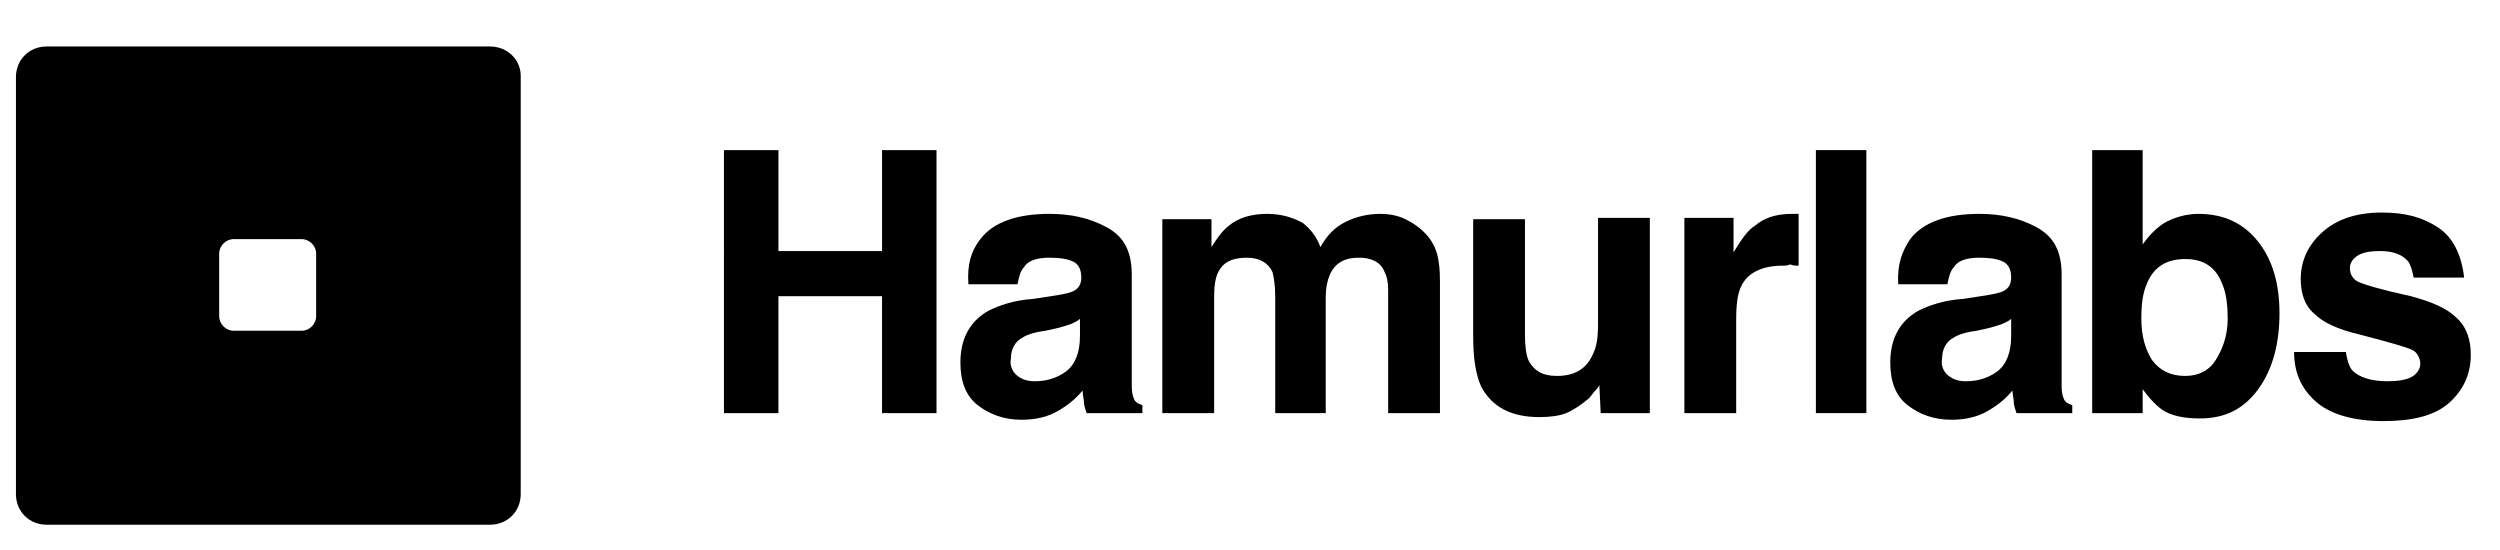 <?xml version="1.0" encoding="utf-8"?>
<!-- Generator: Adobe Illustrator 24.1.1, SVG Export Plug-In . SVG Version: 6.00 Build 0)  -->
<svg version="1.1" id="katman_1" xmlns="http://www.w3.org/2000/svg" xmlns:xlink="http://www.w3.org/1999/xlink" x="0px" y="0px"
	 viewBox="0 0 188.2 41.4" style="enable-background:new 0 0 188.2 41.4;" xml:space="preserve">
<path d="M36.9,3.5H3.5c-1.3,0-2.3,1-2.3,2.3v31.4c0,1.3,1,2.3,2.3,2.3h33.4c1.3,0,2.3-1,2.3-2.3V5.7C39.2,4.5,38.2,3.5,36.9,3.5z
	 M23.8,23.8c0,0.6-0.5,1.1-1.1,1.1h-5.1c-0.6,0-1.1-0.5-1.1-1.1v-4.7c0-0.6,0.5-1.1,1.1-1.1h5.1c0.6,0,1.1,0.5,1.1,1.1V23.8z"/>
<g>
	<path d="M66.4,31.1v-8.8h-7.8v8.8h-4.1V11.3h4.1v7.6h7.8v-7.6h4.1v19.8H66.4z"/>
	<path d="M73.8,18c1-1.3,2.8-1.9,5.2-1.9c1.6,0,3,0.3,4.3,1s1.9,1.8,1.9,3.6v6.7c0,0.5,0,1,0,1.7c0,0.5,0.1,0.8,0.2,1
		c0.1,0.2,0.3,0.3,0.6,0.4v0.6h-4.2c-0.1-0.3-0.2-0.6-0.2-0.8s-0.1-0.6-0.1-0.9c-0.5,0.6-1.1,1.1-1.8,1.5c-0.8,0.5-1.8,0.7-2.8,0.7
		c-1.3,0-2.4-0.4-3.3-1.1s-1.3-1.8-1.3-3.2c0-1.8,0.7-3.1,2.1-3.9c0.8-0.4,1.9-0.8,3.4-0.9l1.3-0.2c0.7-0.1,1.2-0.2,1.5-0.3
		c0.6-0.2,0.8-0.6,0.8-1.1c0-0.6-0.2-1-0.6-1.2c-0.4-0.2-1-0.3-1.8-0.3c-0.9,0-1.6,0.2-1.9,0.7c-0.3,0.3-0.4,0.8-0.5,1.3h-3.7
		C72.8,19.9,73.1,18.9,73.8,18L73.8,18z M76.6,28.3c0.4,0.3,0.8,0.4,1.3,0.4c0.8,0,1.6-0.2,2.3-0.7c0.7-0.5,1.1-1.4,1.1-2.7V24
		c-0.2,0.2-0.5,0.3-0.7,0.4c-0.3,0.1-0.6,0.2-1,0.3l-0.9,0.2c-0.8,0.1-1.4,0.3-1.7,0.5c-0.6,0.3-0.9,0.9-0.9,1.6
		C76,27.5,76.2,28,76.6,28.3L76.6,28.3z"/>
	<path d="M95.8,20.5c-0.3-0.7-1-1.1-1.9-1.1c-1.1,0-1.8,0.3-2.2,1.1c-0.2,0.4-0.3,1-0.3,1.8v8.8h-3.9V16.5h3.7v2.1
		c0.5-0.8,0.9-1.3,1.3-1.6c0.7-0.6,1.7-0.9,2.9-0.9c1.1,0,2,0.3,2.7,0.7c0.6,0.5,1,1,1.3,1.8c0.5-0.9,1.1-1.5,1.9-1.9
		c0.8-0.4,1.7-0.6,2.6-0.6c0.6,0,1.3,0.1,1.9,0.4s1.2,0.7,1.7,1.3c0.4,0.5,0.7,1.1,0.8,1.9c0.1,0.5,0.1,1.2,0.1,2.2l0,9.2h-3.9v-9.3
		c0-0.6-0.1-1-0.3-1.4c-0.3-0.7-1-1-1.9-1c-1.1,0-1.8,0.4-2.2,1.3c-0.2,0.5-0.3,1-0.3,1.7v8.7H96v-8.7C96,21.5,95.9,20.9,95.8,20.5
		L95.8,20.5z"/>
	<path d="M120.4,29c0,0-0.1,0.2-0.3,0.4s-0.3,0.4-0.5,0.6c-0.6,0.5-1.2,0.9-1.7,1.1s-1.2,0.3-2,0.3c-2.2,0-3.6-0.8-4.4-2.3
		c-0.4-0.9-0.6-2.1-0.6-3.8v-8.8h3.9v8.8c0,0.8,0.1,1.5,0.3,1.9c0.4,0.7,1,1.1,2.1,1.1c1.3,0,2.2-0.5,2.7-1.6
		c0.3-0.6,0.4-1.3,0.4-2.3v-8h3.9v14.7h-3.7L120.4,29L120.4,29z"/>
	<path d="M134.2,20c-1.5,0-2.6,0.5-3.1,1.5c-0.3,0.6-0.4,1.4-0.4,2.6v7h-3.9V16.4h3.7V19c0.6-1,1.1-1.7,1.6-2
		c0.7-0.6,1.6-0.9,2.8-0.9c0.1,0,0.1,0,0.2,0c0.1,0,0.2,0,0.3,0v3.9c-0.2,0-0.5,0-0.6-0.1C134.5,20,134.4,20,134.2,20L134.2,20z"/>
	<path d="M136.7,11.3h3.8v19.8h-3.8V11.3z"/>
	<path d="M143.8,18c1-1.3,2.8-1.9,5.2-1.9c1.6,0,3,0.3,4.3,1s1.9,1.8,1.9,3.6v6.7c0,0.5,0,1,0,1.7c0,0.5,0.1,0.8,0.2,1
		c0.1,0.2,0.3,0.3,0.6,0.4v0.6h-4.2c-0.1-0.3-0.2-0.6-0.2-0.8c0-0.3-0.1-0.6-0.1-0.9c-0.5,0.6-1.1,1.1-1.8,1.5
		c-0.8,0.5-1.8,0.7-2.8,0.7c-1.3,0-2.4-0.4-3.3-1.1s-1.3-1.8-1.3-3.2c0-1.8,0.7-3.1,2.1-3.9c0.8-0.4,1.9-0.8,3.4-0.9l1.3-0.2
		c0.7-0.1,1.2-0.2,1.5-0.3c0.6-0.2,0.8-0.6,0.8-1.1c0-0.6-0.2-1-0.6-1.2c-0.4-0.2-1-0.3-1.8-0.3c-0.9,0-1.6,0.2-1.9,0.7
		c-0.3,0.3-0.4,0.8-0.5,1.3h-3.7C142.8,19.9,143.2,18.9,143.8,18L143.8,18z M146.7,28.3c0.4,0.3,0.8,0.4,1.3,0.4
		c0.8,0,1.6-0.2,2.3-0.7c0.7-0.5,1.1-1.4,1.1-2.7V24c-0.2,0.2-0.5,0.3-0.7,0.4c-0.3,0.1-0.6,0.2-1,0.3l-0.9,0.2
		c-0.8,0.1-1.4,0.3-1.7,0.5c-0.6,0.3-0.9,0.9-0.9,1.6C146.1,27.5,146.3,28,146.7,28.3L146.7,28.3z"/>
	<path d="M165.6,31.5c-1.2,0-2.2-0.2-2.9-0.7c-0.4-0.3-0.9-0.8-1.4-1.5v1.8h-3.8V11.3h3.8v7.1c0.5-0.7,1-1.2,1.6-1.6
		c0.7-0.4,1.6-0.7,2.6-0.7c1.9,0,3.4,0.7,4.5,2.1s1.6,3.2,1.6,5.4s-0.5,4.2-1.6,5.7S167.5,31.5,165.6,31.5L165.6,31.5z M167.7,24
		c0-1-0.1-1.9-0.4-2.6c-0.5-1.3-1.4-1.9-2.8-1.9s-2.4,0.6-2.9,1.9c-0.3,0.7-0.4,1.5-0.4,2.6c0,1.3,0.3,2.3,0.8,3.1
		c0.6,0.8,1.4,1.2,2.5,1.2c1,0,1.8-0.4,2.3-1.2S167.7,25.3,167.7,24L167.7,24z"/>
	<path d="M183.5,17.1c1.1,0.7,1.8,2,2,3.8h-3.8c-0.1-0.5-0.2-0.9-0.4-1.2c-0.4-0.5-1.1-0.8-2.1-0.8c-0.8,0-1.4,0.1-1.8,0.4
		s-0.5,0.6-0.5,0.9c0,0.4,0.2,0.8,0.6,1c0.4,0.2,1.7,0.6,4,1.1c1.5,0.4,2.7,0.9,3.4,1.6c0.8,0.7,1.1,1.7,1.1,2.8
		c0,1.4-0.5,2.6-1.6,3.6s-2.8,1.4-5,1.4s-4-0.5-5.1-1.5s-1.6-2.2-1.6-3.7h3.9c0.1,0.7,0.3,1.2,0.5,1.4c0.5,0.5,1.4,0.8,2.6,0.8
		c0.8,0,1.4-0.1,1.8-0.3c0.4-0.2,0.7-0.6,0.7-1s-0.2-0.8-0.5-1s-1.7-0.6-4-1.2c-1.7-0.4-2.8-0.9-3.5-1.6c-0.7-0.6-1-1.5-1-2.6
		c0-1.3,0.5-2.5,1.6-3.5s2.6-1.5,4.5-1.5S182.4,16.4,183.5,17.1L183.5,17.1z"/>
</g>
</svg>
